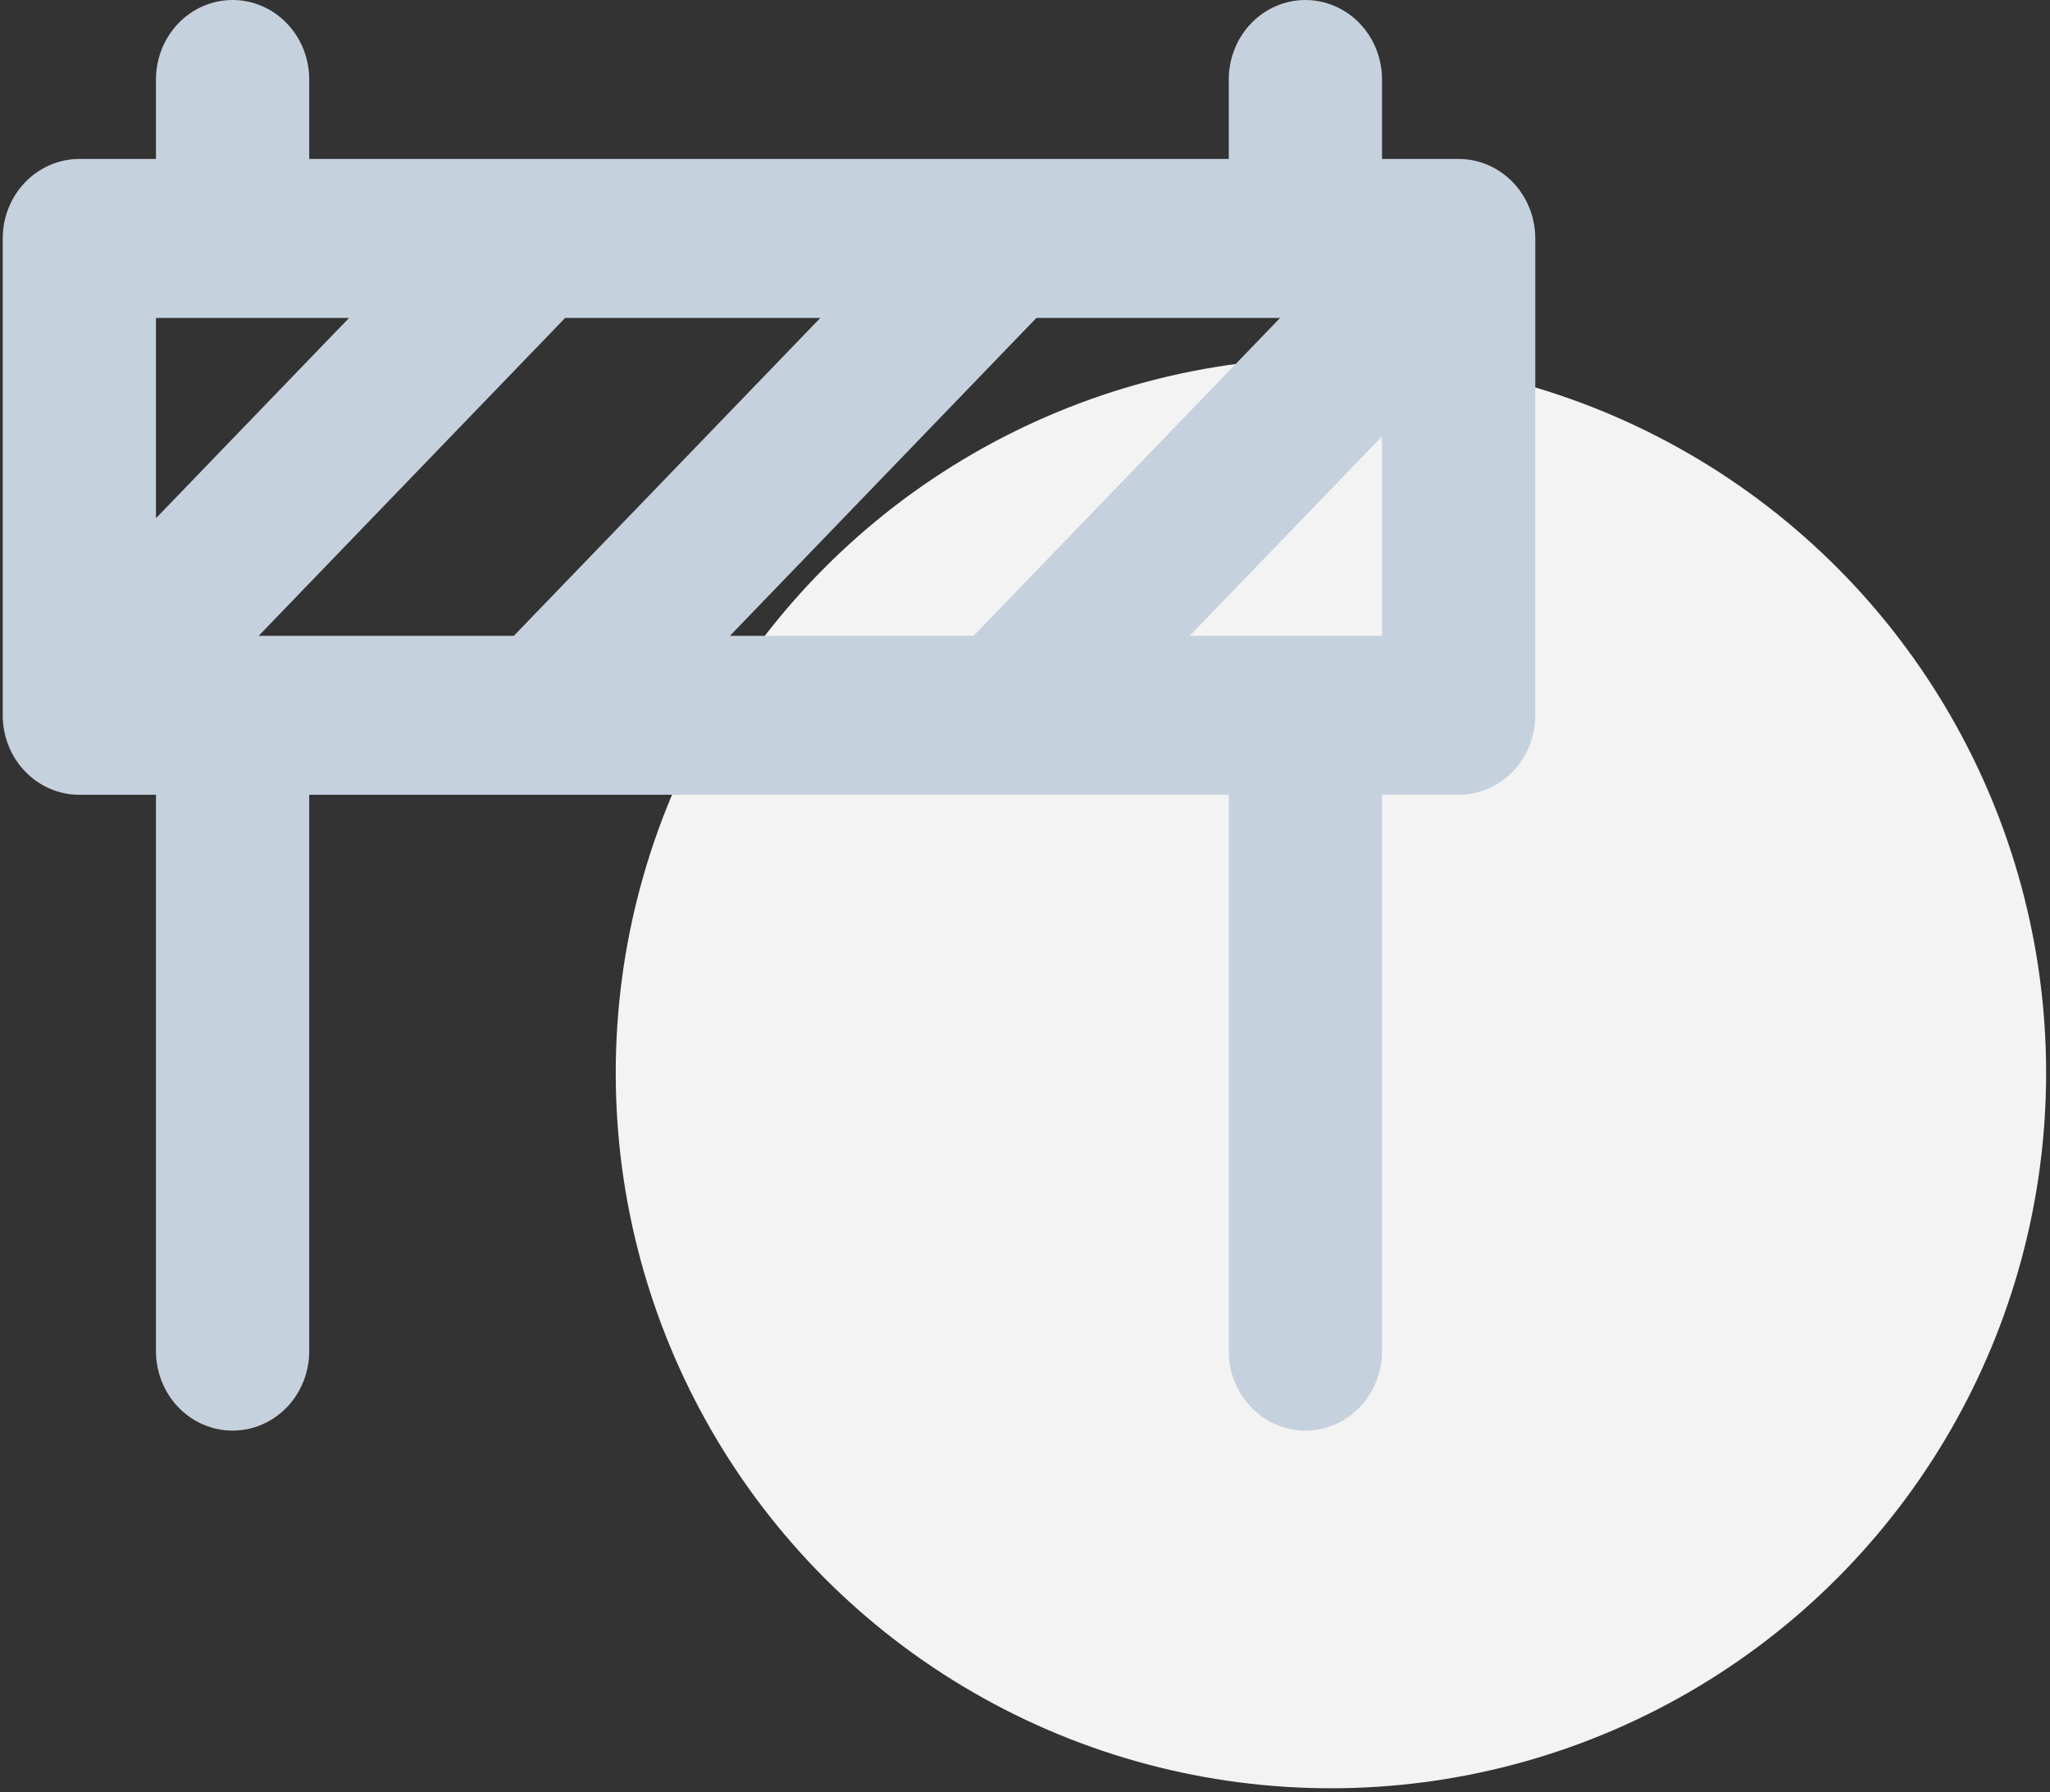 <svg width="389" height="340" viewBox="0 0 389 340" fill="none" xmlns="http://www.w3.org/2000/svg">
<rect x="0" y="0" width="389" height="340" fill="#333333" stroke="none"/>
<circle cx="252.552" cy="203.567" r="135.712" fill="#F3F3F3"/>
<path d="M276.786 30.158H262.246V15.079C262.246 11.08 260.714 7.244 257.987 4.417C255.26 1.589 251.562 0 247.705 0C243.849 0 240.15 1.589 237.424 4.417C234.697 7.244 233.165 11.08 233.165 15.079V30.158H58.678V15.079C58.678 11.08 57.146 7.244 54.419 4.417C51.693 1.589 47.994 0 44.138 0C40.281 0 36.583 1.589 33.856 4.417C31.129 7.244 29.597 11.08 29.597 15.079V30.158H15.057C11.2 30.158 7.502 31.747 4.775 34.575C2.048 37.403 0.516 41.238 0.516 45.237V135.712C0.516 139.711 2.048 143.546 4.775 146.374C7.502 149.202 11.2 150.791 15.057 150.791H29.597V256.344C29.597 260.344 31.129 264.179 33.856 267.007C36.583 269.835 40.281 271.423 44.138 271.423C47.994 271.423 51.693 269.835 54.419 267.007C57.146 264.179 58.678 260.344 58.678 256.344V150.791H233.165V256.344C233.165 260.344 234.697 264.179 237.424 267.007C240.15 269.835 243.849 271.423 247.705 271.423C251.562 271.423 255.26 269.835 257.987 267.007C260.714 264.179 262.246 260.344 262.246 256.344V150.791H276.786C280.643 150.791 284.341 149.202 287.068 146.374C289.795 143.546 291.327 139.711 291.327 135.712V45.237C291.327 41.238 289.795 37.403 287.068 34.575C284.341 31.747 280.643 30.158 276.786 30.158ZM29.597 98.316V60.316H66.239L29.597 98.316ZM49.081 120.633L107.244 60.316H155.664L97.501 120.633H49.081ZM138.506 120.633L196.668 60.316H242.907L184.745 120.633H138.506ZM262.246 120.633H225.749L262.246 82.784V120.633Z" fill="#C6D1DE"/>
</svg>
